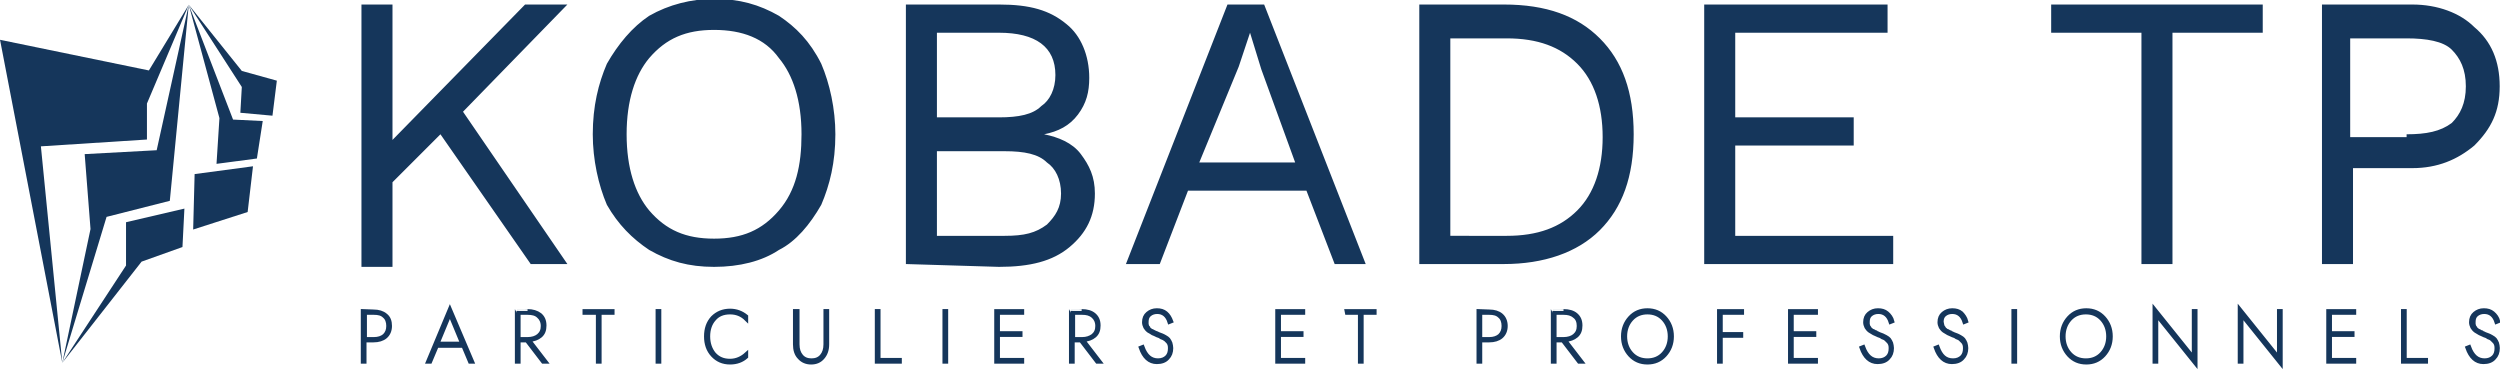 <?xml version="1.0" encoding="utf-8"?>
<!-- Generator: Adobe Illustrator 28.0.0, SVG Export Plug-In . SVG Version: 6.00 Build 0)  -->
<svg version="1.1" id="Calque_1" xmlns="http://www.w3.org/2000/svg" xmlns:xlink="http://www.w3.org/1999/xlink" x="0px" y="0px"
	 viewBox="0 0 558.6 82.7" style="enable-background:new 0 0 558.6 82.7;" xml:space="preserve">
<style type="text/css">
	.st0{fill:#15365B;}
	.st1{fill:#15365B;stroke:#15365B;stroke-width:0.87;stroke-miterlimit:8.696;}
</style>
<g>
	
		<g id="b65f94c2-99dc-49f2-b0c8-452fdd78f800" transform="matrix(6.303,0,0,6.303,92.74,-22.941)">
		<path class="st0" d="M4.1,13L0.9,8.4l-1.7,1.7v3h-1.1V3.8h1.1v4.8l4.7-4.8h1.5L1.7,7.6L5.4,13H4.1z M10.6,3.6L10.6,3.6
			c0.9,0,1.6,0.2,2.3,0.6l0,0l0,0c0.6,0.4,1.1,0.9,1.5,1.7l0,0l0,0c0.3,0.7,0.5,1.6,0.5,2.5l0,0l0,0c0,1-0.2,1.8-0.5,2.5l0,0l0,0
			c-0.4,0.7-0.9,1.3-1.5,1.6l0,0l0,0c-0.6,0.4-1.4,0.6-2.3,0.6l0,0l0,0c-0.9,0-1.6-0.2-2.3-0.6l0,0l0,0c-0.6-0.4-1.1-0.9-1.5-1.6
			l0,0l0,0c-0.3-0.7-0.5-1.6-0.5-2.5l0,0l0,0c0-1,0.2-1.8,0.5-2.5l0,0l0,0c0.4-0.7,0.9-1.3,1.5-1.7l0,0l0,0C9,3.8,9.8,3.6,10.6,3.6
			L10.6,3.6z M10.6,4.7L10.6,4.7c-1,0-1.7,0.3-2.3,1l0,0l0,0C7.8,6.3,7.5,7.2,7.5,8.4l0,0l0,0c0,1.2,0.3,2.1,0.8,2.7l0,0l0,0
			c0.6,0.7,1.3,1,2.3,1l0,0l0,0c1,0,1.7-0.3,2.3-1l0,0l0,0c0.6-0.7,0.8-1.6,0.8-2.7l0,0l0,0c0-1.2-0.3-2.1-0.8-2.7l0,0l0,0
			C12.4,5,11.6,4.7,10.6,4.7L10.6,4.7z M17.4,13V3.8h3.3l0,0c1.1,0,1.8,0.2,2.4,0.7l0,0l0,0c0.5,0.4,0.8,1.1,0.8,1.9l0,0l0,0
			c0,0.5-0.1,0.9-0.4,1.3l0,0l0,0c-0.3,0.4-0.7,0.6-1.2,0.7l0,0l0,0l0,0c0.5,0.1,1,0.3,1.3,0.7l0,0l0,0c0.3,0.4,0.5,0.8,0.5,1.4l0,0
			l0,0c0,0.8-0.3,1.4-0.9,1.9l0,0l0,0c-0.6,0.5-1.4,0.7-2.5,0.7l0,0L17.4,13L17.4,13z M18.5,7.8h2.2l0,0c0.7,0,1.2-0.1,1.5-0.4l0,0
			l0,0c0.3-0.2,0.5-0.6,0.5-1.1l0,0l0,0c0-1-0.7-1.5-2-1.5l0,0h-2.2V7.8z M18.5,12h2.4l0,0c0.7,0,1.1-0.1,1.5-0.4l0,0l0,0
			c0.3-0.3,0.5-0.6,0.5-1.1l0,0l0,0c0-0.5-0.2-0.9-0.5-1.1l0,0l0,0C22.1,9.1,21.6,9,20.9,9l0,0h-2.4V12z M32.6,13l-1-2.6h-4.2
			l-1,2.6h-1.2l3.6-9.2h1.3l3.6,9.2H32.6z M27.8,9.4h3.4L30,6.1l-0.4-1.3l0,0L29.2,6L27.8,9.4z M38.6,3.8L38.6,3.8
			c1.5,0,2.6,0.4,3.4,1.2l0,0l0,0c0.8,0.8,1.2,1.9,1.2,3.4l0,0l0,0c0,1.5-0.4,2.6-1.2,3.4l0,0l0,0c-0.8,0.8-2,1.2-3.4,1.2l0,0h-3
			V3.8H38.6z M38.7,12L38.7,12c1.1,0,1.9-0.3,2.5-0.9l0,0l0,0c0.6-0.6,0.9-1.5,0.9-2.6l0,0l0,0c0-1.1-0.3-2-0.9-2.6l0,0l0,0
			C40.6,5.3,39.8,5,38.7,5l0,0h-2v7H38.7z M46.8,12h5.6v1h-6.7V3.8h6.5v1h-5.4v3H51v1h-4.2V12z M65.5,3.8v1h-3.2V13h-1.1V4.8H58v-1
			C58,3.8,65.5,3.8,65.5,3.8z M70.8,3.8L70.8,3.8c0.9,0,1.7,0.3,2.2,0.8l0,0l0,0c0.6,0.5,0.9,1.2,0.9,2.1l0,0l0,0
			c0,0.9-0.3,1.5-0.9,2.1l0,0l0,0c-0.6,0.5-1.3,0.8-2.2,0.8l0,0h-2.1V13h-1.1V3.8H70.8z M70.6,8.4L70.6,8.4c0.7,0,1.2-0.1,1.6-0.4
			l0,0l0,0c0.3-0.3,0.5-0.7,0.5-1.3l0,0l0,0c0-0.6-0.2-1-0.5-1.3l0,0l0,0C71.9,5.1,71.3,5,70.6,5l0,0h-2v3.5h2V8.4z"/>
	</g>
	
		<g id="be40415b-e768-4f27-9636-80b40026a2d2" transform="matrix(1.087,0,0,1.087,-13.255,-0.239)">
		<g>
			<path class="st0" d="M12.2,8.4L25,74.8l-4.4-44.5l21.8-1.4v-7.4L51,1.2l-8.2,13.5L12.2,8.4z"/>
			<path class="st0" d="M47.1,41.5L51,1.2l-6.6,29.9l-14.8,0.8l1.2,15.4L25,74.8l9.1-30L47.1,41.5z"/>
			<path class="st0" d="M49.7,51l0.4-7.9l-12,2.8v8.9L25,74.8L41.3,54L49.7,51z M51.9,47.4l11.2-3.6l1.1-9.4l-12,1.6L51.9,47.4z
				 M56.7,33.9l8.3-1.1l1.2-7.7l-6.1-0.3L51,1.2l6.3,23.3L56.7,33.9z"/>
			<path class="st0" d="M68.2,24l0.9-7.2l-7.2-2L51,1.2l10.9,16.9l-0.3,5.3L68.2,24z"/>
		</g>
	</g>
	
		<g id="e4756043-1671-4f10-93f4-e65b4d054cc1" transform="matrix(0.933,0,0,0.933,101.081,57.715)">
		<path class="st1" d="M-21.5,12.6v12.2h0.5v-5.1h2.1c1.2,0,2.2-0.3,2.9-0.9c0.7-0.6,1.1-1.5,1.1-2.6c0-1.1-0.3-2-1.1-2.6
			c-0.7-0.6-1.7-0.9-2.9-0.9L-21.5,12.6L-21.5,12.6z M-20.9,13.1h2.1c1.1,0,1.9,0.2,2.5,0.8c0.6,0.5,0.9,1.3,0.9,2.3
			c0,1-0.3,1.7-0.9,2.3c-0.6,0.5-1.4,0.8-2.5,0.8h-2.1V13.1z M-0.6,12.1l-5.3,12.7h0.6l1.6-3.8h6.3l1.6,3.8h0.6L-0.6,12.1z
			 M-0.6,13.4l2.9,7h-5.8L-0.6,13.4z M15.4,12.6v12.2h0.5v-5.1h1.9l3.9,5.1h0.7l-4-5.2c1.1-0.1,2-0.4,2.7-1c0.7-0.6,1-1.4,1-2.5
			c0-1.2-0.4-2-1.1-2.6c-0.8-0.6-1.8-0.9-3-0.9C18,12.6,15.4,12.6,15.4,12.6z M15.9,13.1H18c1.1,0,2,0.2,2.6,0.8
			c0.6,0.5,1,1.3,1,2.3c0,1-0.3,1.7-1,2.3C20,19,19.1,19.3,18,19.3h-2.1V13.1z M31.7,13.1h3.1v11.7h0.5V13.1h3.1v-0.5h-6.8v0.5H31.7
			z M49.1,12.6v12.2h0.5V12.6H49.1z M61.3,18.7c0-1.7,0.5-3.1,1.4-4.1c0.9-1.1,2.2-1.6,3.8-1.6c1.5,0,2.8,0.5,3.9,1.6v-0.7
			c-1.1-0.9-2.4-1.4-3.9-1.4c-1.7,0-3.1,0.6-4.2,1.7c-1.1,1.2-1.6,2.7-1.6,4.5s0.5,3.3,1.6,4.5c1.1,1.2,2.5,1.8,4.2,1.8
			c1.6,0,2.9-0.5,3.9-1.4v-0.7c-1.1,1-2.4,1.6-3.9,1.6c-1.6,0-2.8-0.5-3.8-1.6C61.8,21.8,61.3,20.4,61.3,18.7z M82,12.6v8
			c0,1.3,0.3,2.4,1.1,3.2c0.7,0.8,1.7,1.2,2.8,1.2c1.2,0,2.1-0.4,2.8-1.2c0.7-0.8,1.1-1.8,1.1-3.2v-8h-0.5v8c0,1.2-0.3,2.1-0.9,2.8
			s-1.4,1-2.4,1c-1,0-1.8-0.3-2.4-1s-0.9-1.6-0.9-2.8v-8H82z M101.6,12.6v12.2h5.6v-0.5h-5.1V12.6H101.6z M117.8,12.6v12.2h0.5V12.6
			H117.8z M130.7,18.4h5.4v-0.5h-5.4v-4.8h5.8v-0.5h-6.3v12.2h6.3v-0.5h-5.8V18.4z M148.1,12.6v12.2h0.5v-5.1h1.9l3.9,5.1h0.7
			l-4-5.2c1.1-0.1,2-0.4,2.7-1s1-1.4,1-2.5c0-1.2-0.4-2-1.1-2.6c-0.7-0.6-1.7-0.9-3-0.9C150.7,12.6,148.1,12.6,148.1,12.6z
			 M148.7,13.1h2.1c1.1,0,1.9,0.2,2.6,0.8c0.6,0.5,1,1.3,1,2.3c0,1-0.3,1.7-1,2.3c-0.7,0.5-1.5,0.8-2.6,0.8h-2.1V13.1z M165.3,21.2
			l-0.5,0.2c0.8,2.3,2.1,3.5,3.9,3.5c1.1,0,2-0.3,2.6-1c0.6-0.6,0.9-1.4,0.9-2.4c0-0.4-0.1-0.8-0.2-1.2c-0.1-0.3-0.3-0.6-0.5-0.9
			c-0.2-0.2-0.4-0.4-0.8-0.6c-0.3-0.2-0.6-0.3-0.8-0.4s-0.5-0.2-0.8-0.3c0,0-0.2-0.1-0.4-0.2s-0.4-0.1-0.5-0.2c0,0-0.2-0.1-0.4-0.2
			s-0.3-0.2-0.4-0.2c-0.1,0-0.2-0.1-0.3-0.2c-0.2-0.1-0.3-0.2-0.3-0.3c0-0.1-0.1-0.2-0.2-0.3c-0.1-0.1-0.2-0.2-0.2-0.4
			c0-0.1-0.1-0.2-0.1-0.4s0-0.3,0-0.5c0-0.7,0.2-1.3,0.7-1.7s1.1-0.6,1.8-0.6c1.4,0,2.4,0.8,2.9,2.4l0.5-0.2c-0.3-0.8-0.7-1.5-1.3-2
			c-0.6-0.5-1.3-0.7-2.2-0.7s-1.6,0.3-2.2,0.8c-0.6,0.5-0.9,1.2-0.9,2.1c0,0.4,0.1,0.8,0.3,1.2c0.2,0.3,0.4,0.6,0.8,0.9
			c0.4,0.2,0.7,0.4,1,0.6c0.3,0.1,0.7,0.3,1.1,0.5c0.3,0.1,0.6,0.2,0.7,0.3c0.1,0.1,0.3,0.2,0.6,0.3c0.3,0.1,0.5,0.3,0.7,0.4
			c0.1,0.1,0.3,0.3,0.5,0.5s0.3,0.4,0.4,0.7c0.1,0.3,0.1,0.6,0.1,0.9c0,0.8-0.2,1.5-0.7,2s-1.2,0.8-2.1,0.8
			C167.3,24.4,166.1,23.4,165.3,21.2z M198,18.4h5.4v-0.5H198v-4.8h5.8v-0.5h-6.3v12.2h6.3v-0.5H198V18.4z M214.2,13.1h3.1v11.7h0.5
			V13.1h3.1v-0.5h-6.8L214.2,13.1L214.2,13.1z M245.7,12.6v12.2h0.5v-5.1h2.1c1.2,0,2.2-0.3,2.9-0.9s1.1-1.5,1.1-2.6
			c0-1.1-0.4-2-1.1-2.6c-0.7-0.6-1.7-0.9-2.9-0.9L245.7,12.6L245.7,12.6z M246.2,13.1h2.1c1.1,0,1.9,0.2,2.5,0.8
			c0.6,0.5,0.9,1.3,0.9,2.3c0,1-0.3,1.7-0.9,2.3c-0.6,0.5-1.4,0.8-2.5,0.8h-2.1V13.1z M263.5,12.6v12.2h0.5v-5.1h1.9l3.9,5.1h0.7
			l-4-5.2c1.1-0.1,2-0.4,2.7-1s1-1.4,1-2.5c0-1.2-0.4-2-1.1-2.6c-0.7-0.6-1.7-0.9-3-0.9C266.1,12.6,263.5,12.6,263.5,12.6z
			 M264,13.1h2.1c1.1,0,1.9,0.2,2.6,0.8c0.7,0.5,1,1.3,1,2.3c0,1-0.3,1.7-1,2.3c-0.6,0.5-1.5,0.8-2.6,0.8H264V13.1z M280.9,18.7
			c0-1.6,0.5-3,1.5-4.1s2.3-1.6,3.8-1.6s2.8,0.5,3.8,1.6s1.5,2.5,1.5,4.1s-0.5,3-1.5,4.1s-2.3,1.6-3.8,1.6s-2.8-0.5-3.8-1.6
			S280.9,20.3,280.9,18.7z M280.3,18.7c0,1.8,0.6,3.3,1.7,4.5s2.5,1.8,4.2,1.8s3.1-0.6,4.2-1.8c1.1-1.2,1.7-2.7,1.7-4.5
			s-0.6-3.3-1.7-4.5s-2.5-1.8-4.2-1.8s-3.1,0.6-4.2,1.8S280.3,16.9,280.3,18.7z M303.8,18.6h4.9v-0.5h-4.9v-5h5.1v-0.5h-5.6v12.2
			h0.5V18.6z M320.8,18.4h5.4v-0.5h-5.4v-4.8h5.8v-0.5h-6.3v12.2h6.3v-0.5h-5.8V18.4z M337.9,21.2l-0.5,0.2c0.8,2.3,2.1,3.5,3.9,3.5
			c1.1,0,2-0.3,2.6-1c0.6-0.6,0.9-1.4,0.9-2.4c0-0.4-0.1-0.8-0.2-1.2c-0.1-0.3-0.3-0.6-0.5-0.9c-0.2-0.2-0.4-0.4-0.8-0.6
			s-0.6-0.3-0.8-0.4c-0.2-0.1-0.5-0.2-0.8-0.3c0,0-0.2-0.1-0.4-0.2c-0.2-0.1-0.4-0.1-0.4-0.2c-0.1,0-0.2-0.1-0.4-0.2
			c-0.2-0.1-0.3-0.2-0.4-0.2s-0.2-0.1-0.3-0.2c-0.2-0.1-0.3-0.2-0.3-0.3c-0.1-0.1-0.1-0.2-0.2-0.3c-0.1-0.1-0.2-0.2-0.2-0.4
			c0-0.1-0.1-0.2-0.1-0.4s0-0.3,0-0.5c0-0.7,0.2-1.3,0.7-1.7s1.1-0.6,1.8-0.6c1.4,0,2.4,0.8,2.9,2.4l0.5-0.2c-0.2-0.8-0.7-1.5-1.3-2
			c-0.6-0.5-1.3-0.7-2.2-0.7s-1.6,0.3-2.2,0.8c-0.6,0.5-0.9,1.2-0.9,2.1c0,0.4,0.1,0.8,0.3,1.2c0.2,0.3,0.4,0.6,0.8,0.9
			c0.3,0.2,0.7,0.4,1,0.6c0.3,0.1,0.6,0.3,1.1,0.5c0.3,0.1,0.6,0.2,0.7,0.3c0.1,0.1,0.3,0.2,0.6,0.3c0.3,0.1,0.5,0.3,0.6,0.4
			s0.3,0.3,0.5,0.5s0.3,0.4,0.4,0.7c0.1,0.3,0.1,0.6,0.1,0.9c0,0.8-0.2,1.5-0.7,2s-1.2,0.8-2.1,0.8
			C339.9,24.4,338.7,23.4,337.9,21.2z M355.7,21.2l-0.5,0.2c0.8,2.3,2.1,3.5,3.9,3.5c1.1,0,2-0.3,2.6-1c0.6-0.6,0.9-1.4,0.9-2.4
			c0-0.4-0.1-0.8-0.2-1.2c-0.1-0.3-0.3-0.6-0.5-0.9c-0.2-0.2-0.4-0.4-0.8-0.6c-0.3-0.2-0.6-0.3-0.8-0.4c-0.2-0.1-0.5-0.2-0.8-0.3
			c0,0-0.2-0.1-0.4-0.2c-0.2-0.1-0.4-0.1-0.4-0.2c-0.1,0-0.2-0.1-0.4-0.2c-0.2-0.1-0.3-0.2-0.4-0.2s-0.2-0.1-0.3-0.2
			c-0.2-0.1-0.3-0.2-0.3-0.3c-0.1-0.1-0.1-0.2-0.2-0.3c-0.1-0.1-0.2-0.2-0.2-0.4c0-0.1-0.1-0.2-0.1-0.4s-0.1-0.3-0.1-0.5
			c0-0.7,0.2-1.3,0.7-1.7s1.1-0.6,1.8-0.6c1.4,0,2.4,0.8,2.9,2.4l0.5-0.2c-0.2-0.8-0.7-1.5-1.2-2c-0.6-0.5-1.3-0.7-2.2-0.7
			c-0.9,0-1.6,0.3-2.2,0.8c-0.6,0.5-0.9,1.2-0.9,2.1c0,0.4,0.1,0.8,0.3,1.2c0.2,0.3,0.4,0.6,0.8,0.9c0.3,0.2,0.7,0.4,1,0.6
			c0.3,0.1,0.6,0.3,1.1,0.5c0.3,0.1,0.6,0.2,0.7,0.3c0.1,0.1,0.3,0.2,0.6,0.3c0.3,0.1,0.5,0.3,0.6,0.4s0.3,0.3,0.5,0.5
			s0.3,0.4,0.4,0.7c0.1,0.3,0.1,0.6,0.1,0.9c0,0.8-0.2,1.5-0.7,2s-1.2,0.8-2.1,0.8C357.6,24.4,356.5,23.4,355.7,21.2z M373.8,12.6
			v12.2h0.5V12.6H373.8z M385.9,18.7c0-1.6,0.5-3,1.5-4.1s2.3-1.6,3.8-1.6s2.8,0.5,3.8,1.6s1.5,2.5,1.5,4.1s-0.5,3-1.5,4.1
			s-2.3,1.6-3.8,1.6s-2.8-0.5-3.8-1.6S385.9,20.3,385.9,18.7z M385.4,18.7c0,1.8,0.6,3.3,1.7,4.5s2.5,1.8,4.2,1.8s3.1-0.6,4.2-1.8
			c1.1-1.2,1.7-2.7,1.7-4.5s-0.6-3.3-1.7-4.5s-2.5-1.8-4.2-1.8s-3.1,0.6-4.2,1.8S385.4,16.9,385.4,18.7z M417,12.6v11.2l-9.4-11.7
			v12.7h0.5V13.6l9.4,11.7V12.6H417z M437.4,12.6v11.2L428,12.1v12.7h0.5V13.6l9.4,11.7V12.6H437.4z M449.7,18.4h5.4v-0.5h-5.4v-4.8
			h5.8v-0.5h-6.3v12.2h6.3v-0.5h-5.8V18.4z M467.1,12.6v12.2h5.6v-0.5h-5.1V12.6H467.1z M483,21.2l-0.5,0.2c0.8,2.3,2.1,3.5,3.9,3.5
			c1.1,0,2-0.3,2.6-1c0.6-0.6,0.9-1.4,0.9-2.4c0-0.4-0.1-0.8-0.2-1.2c-0.1-0.3-0.3-0.6-0.5-0.9c-0.2-0.2-0.4-0.4-0.8-0.6
			c-0.3-0.2-0.6-0.3-0.8-0.4c-0.2-0.1-0.5-0.2-0.8-0.3c0,0-0.2-0.1-0.4-0.2c-0.2-0.1-0.4-0.1-0.4-0.2c-0.1,0-0.2-0.1-0.4-0.2
			c-0.2-0.1-0.3-0.2-0.4-0.2s-0.2-0.1-0.3-0.2c-0.2-0.1-0.3-0.2-0.3-0.3c-0.1-0.1-0.1-0.2-0.2-0.3c-0.1-0.1-0.2-0.2-0.2-0.4
			c0-0.1-0.1-0.2-0.1-0.4s0-0.3,0-0.5c0-0.7,0.2-1.3,0.7-1.7s1.1-0.6,1.8-0.6c1.4,0,2.4,0.8,2.9,2.4l0.5-0.2c-0.2-0.8-0.7-1.5-1.3-2
			c-0.6-0.5-1.3-0.7-2.2-0.7c-0.9,0-1.6,0.3-2.2,0.8c-0.6,0.5-0.9,1.2-0.9,2.1c0,0.4,0.1,0.8,0.3,1.2c0.2,0.3,0.4,0.6,0.8,0.9
			c0.3,0.2,0.7,0.4,1,0.6c0.3,0.1,0.6,0.3,1.1,0.5c0.3,0.1,0.6,0.2,0.7,0.3c0.1,0.1,0.3,0.2,0.6,0.3c0.3,0.1,0.5,0.3,0.6,0.4
			s0.3,0.3,0.5,0.5s0.3,0.4,0.4,0.7c0.1,0.3,0.1,0.6,0.1,0.9c0,0.8-0.2,1.5-0.7,2s-1.2,0.8-2.1,0.8C485,24.4,483.8,23.4,483,21.2z"
			/>
	</g>
</g>
</svg>
